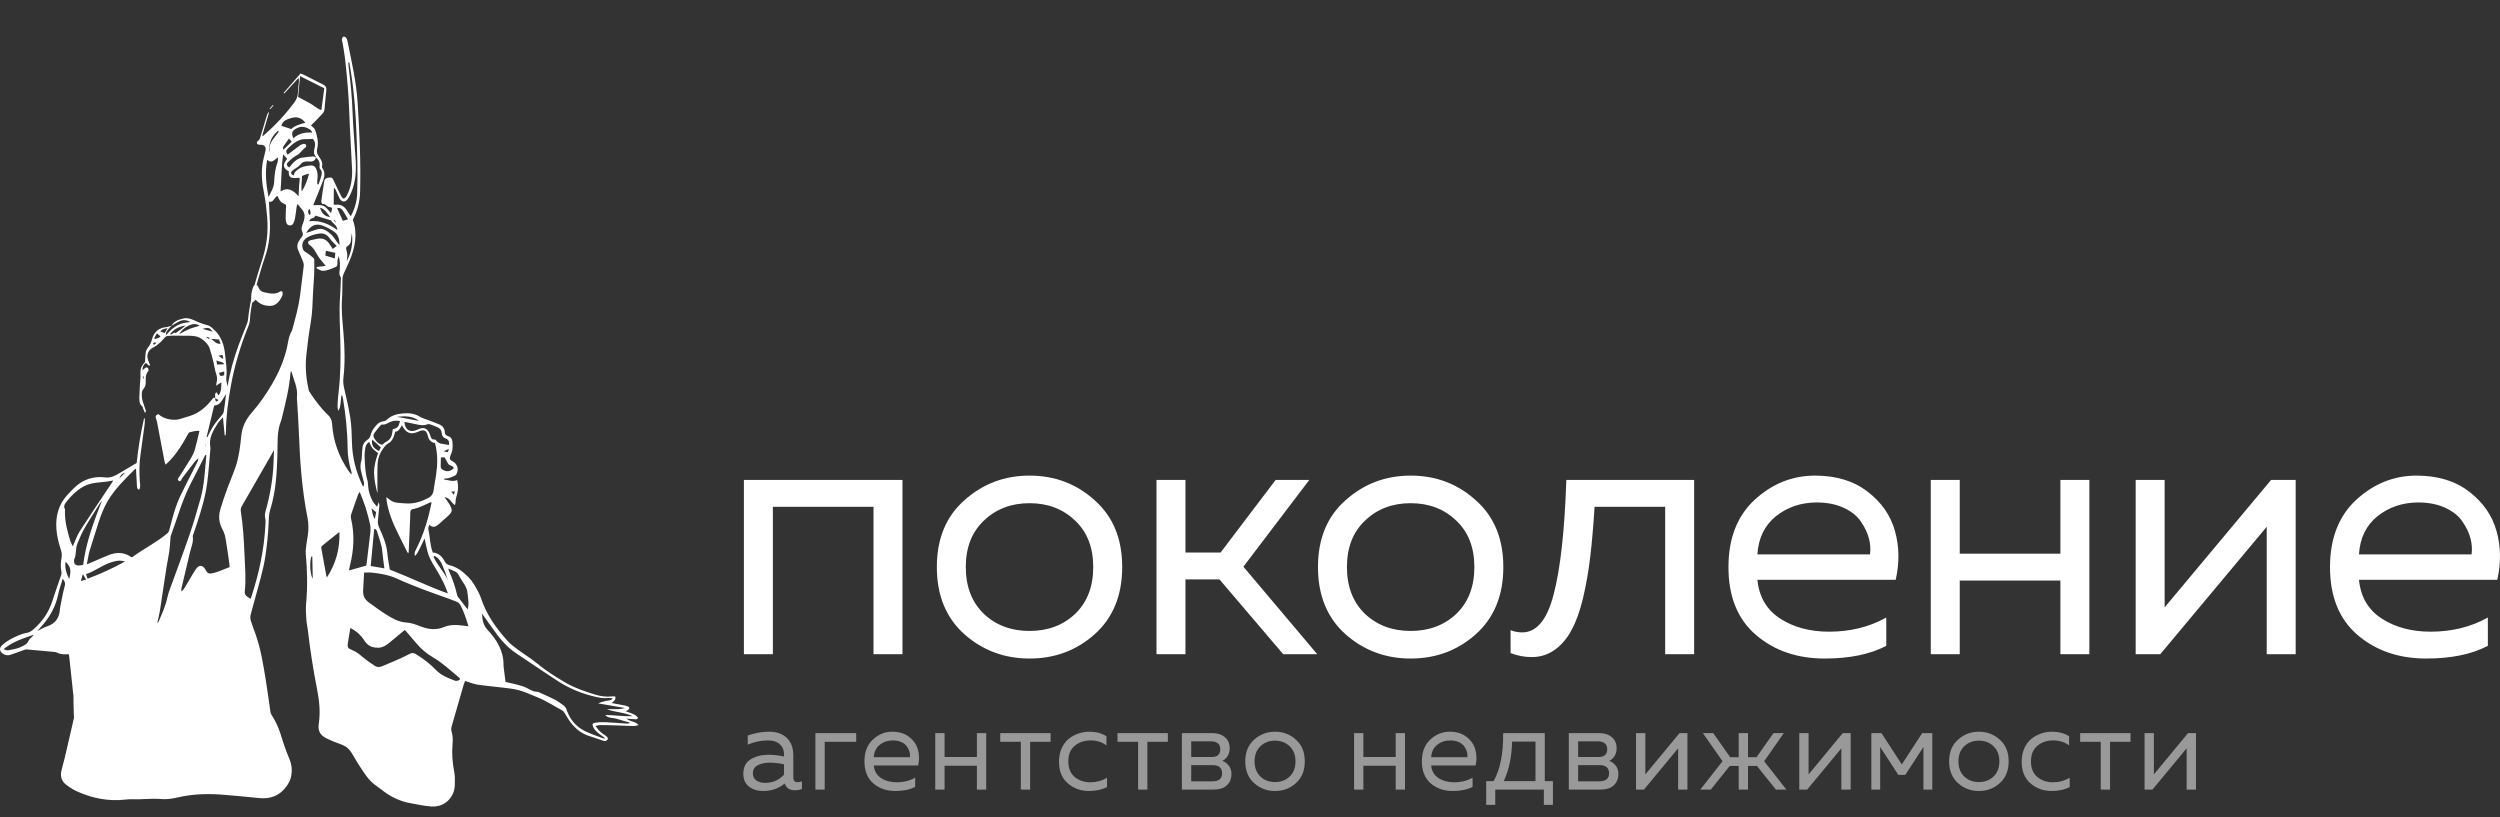 <?xml version="1.0" encoding="UTF-8"?> <svg xmlns="http://www.w3.org/2000/svg" width="205" height="67" viewBox="0 0 205 67" fill="none"><rect x="0" y="0" width="205" height="67" fill="#333333" stroke="none"/> <path d="M63.375 53.643H61V39.357H74.002V53.643H71.628V41.559H63.375V53.643ZM79.077 52.006C77.573 50.657 76.821 48.821 76.821 46.5C76.821 44.179 77.573 42.353 79.077 41.024C80.581 39.675 82.362 39 84.42 39C86.498 39 88.279 39.675 89.764 41.024C91.268 42.353 92.02 44.179 92.02 46.5C92.02 48.821 91.268 50.657 89.764 52.006C88.279 53.335 86.498 54 84.42 54C82.362 54 80.581 53.335 79.077 52.006ZM88.161 50.339C89.15 49.387 89.645 48.107 89.645 46.5C89.645 44.893 89.15 43.623 88.161 42.691C87.171 41.738 85.924 41.262 84.42 41.262C82.916 41.262 81.669 41.738 80.68 42.691C79.69 43.623 79.195 44.893 79.195 46.5C79.195 48.107 79.69 49.387 80.68 50.339C81.669 51.272 82.916 51.738 84.42 51.738C85.924 51.738 87.171 51.272 88.161 50.339ZM97.208 53.643H94.833V39.357H97.208V45.309H100.087L104.6 39.357H107.361L101.958 46.47L108.014 53.643H105.223L99.998 47.512H97.208V53.643ZM110.33 52.006C108.826 50.657 108.074 48.821 108.074 46.5C108.074 44.179 108.826 42.353 110.33 41.024C111.834 39.675 113.615 39 115.673 39C117.751 39 119.533 39.675 121.017 41.024C122.521 42.353 123.273 44.179 123.273 46.5C123.273 48.821 122.521 50.657 121.017 52.006C119.533 53.335 117.751 54 115.673 54C113.615 54 111.834 53.335 110.33 52.006ZM119.414 50.339C120.403 49.387 120.898 48.107 120.898 46.5C120.898 44.893 120.403 43.623 119.414 42.691C118.424 41.738 117.178 41.262 115.673 41.262C114.169 41.262 112.923 41.738 111.933 42.691C110.943 43.623 110.449 44.893 110.449 46.5C110.449 48.107 110.943 49.387 111.933 50.339C112.923 51.272 114.169 51.738 115.673 51.738C117.178 51.738 118.424 51.272 119.414 50.339ZM130.755 41.559C130.656 43.127 130.538 44.496 130.399 45.667C130.261 46.837 130.063 47.968 129.805 49.059C129.548 50.131 129.232 51.004 128.856 51.679C128.499 52.353 128.044 52.889 127.49 53.286C126.936 53.682 126.303 53.881 125.59 53.881C125.016 53.881 124.442 53.772 123.868 53.554V51.679C124.185 51.798 124.502 51.857 124.818 51.857C126.006 51.857 126.867 50.816 127.401 48.732C127.955 46.629 128.301 43.504 128.44 39.357H138.919V53.643H136.544V41.559H130.755ZM141.733 46.5C141.733 44.159 142.445 42.323 143.87 40.994C145.315 39.665 146.968 39 148.828 39C150.57 39 152.004 39.437 153.132 40.309C154.28 41.182 155.032 42.264 155.389 43.554C155.745 44.823 155.765 46.153 155.448 47.542H144.108C144.246 48.95 144.87 50.012 145.978 50.726C147.086 51.441 148.422 51.798 149.986 51.798C151.727 51.798 153.291 51.411 154.676 50.637V52.958C153.35 53.653 151.668 54 149.629 54C147.373 54 145.493 53.355 143.989 52.066C142.485 50.776 141.733 48.921 141.733 46.5ZM153.34 45.458C153.4 45.042 153.37 44.605 153.251 44.149C153.132 43.693 152.915 43.236 152.598 42.78C152.301 42.323 151.836 41.946 151.203 41.649C150.57 41.351 149.827 41.202 148.976 41.202C147.69 41.202 146.572 41.579 145.622 42.333C144.692 43.087 144.187 44.129 144.108 45.458H153.34ZM160.699 53.643H158.324V39.357H160.699V45.399H168.952V39.357H171.327V53.643H168.952V47.601H160.699V53.643ZM177.144 53.643H175.125V39.357H177.5V49.804L186.228 39.357H188.246V53.643H185.871V43.196L177.144 53.643ZM191.061 46.5C191.061 44.159 191.774 42.323 193.199 40.994C194.644 39.665 196.296 39 198.156 39C199.898 39 201.333 39.437 202.461 40.309C203.609 41.182 204.361 42.264 204.717 43.554C205.073 44.823 205.093 46.153 204.776 47.542H193.436C193.575 48.95 194.198 50.012 195.307 50.726C196.415 51.441 197.751 51.798 199.314 51.798C201.056 51.798 202.619 51.411 204.005 50.637V52.958C202.679 53.653 200.996 54 198.958 54C196.702 54 194.822 53.355 193.318 52.066C191.814 50.776 191.061 48.921 191.061 46.5ZM202.669 45.458C202.728 45.042 202.698 44.605 202.58 44.149C202.461 43.693 202.243 43.236 201.927 42.78C201.63 42.323 201.165 41.946 200.531 41.649C199.898 41.351 199.156 41.202 198.305 41.202C197.019 41.202 195.9 41.579 194.95 42.333C194.02 43.087 193.516 44.129 193.436 45.458H202.669Z" fill="white"></path> <path opacity="0.5" d="M65.053 63.781C65.053 64.019 65.171 64.138 65.406 64.138C65.508 64.138 65.626 64.116 65.759 64.071V64.698C65.568 64.769 65.377 64.804 65.187 64.804C64.748 64.804 64.469 64.617 64.348 64.244C63.858 64.656 63.264 64.862 62.565 64.862C62.12 64.862 61.738 64.743 61.42 64.505C61.109 64.26 60.953 63.91 60.953 63.453C60.953 62.907 61.153 62.511 61.554 62.267C61.961 62.016 62.45 61.891 63.022 61.891C63.442 61.891 63.865 61.939 64.29 62.035V61.871C64.29 61.518 64.176 61.238 63.947 61.032C63.718 60.82 63.397 60.714 62.984 60.714C62.406 60.714 61.849 60.83 61.316 61.061V60.309C61.913 60.103 62.495 60 63.06 60C63.683 60 64.17 60.17 64.519 60.511C64.875 60.846 65.053 61.331 65.053 61.968V63.781ZM61.735 63.415C61.735 63.672 61.83 63.868 62.021 64.003C62.218 64.132 62.453 64.196 62.727 64.196C63.356 64.196 63.877 63.971 64.29 63.521V62.672C63.858 62.582 63.471 62.537 63.127 62.537C62.739 62.537 62.409 62.608 62.136 62.749C61.868 62.884 61.735 63.106 61.735 63.415ZM67.626 64.746H66.864V60.116H70.21V60.83H67.626V64.746ZM70.885 62.431C70.885 61.672 71.114 61.077 71.572 60.646C72.036 60.215 72.567 60 73.164 60C73.723 60 74.184 60.142 74.547 60.424C74.915 60.707 75.157 61.058 75.271 61.476C75.386 61.888 75.392 62.318 75.29 62.769H71.648C71.692 63.225 71.893 63.569 72.249 63.801C72.605 64.032 73.034 64.148 73.536 64.148C74.095 64.148 74.597 64.022 75.043 63.772V64.524C74.617 64.749 74.076 64.862 73.421 64.862C72.697 64.862 72.093 64.653 71.61 64.235C71.127 63.817 70.885 63.215 70.885 62.431ZM74.613 62.093C74.632 61.958 74.623 61.817 74.585 61.669C74.547 61.521 74.477 61.373 74.375 61.225C74.28 61.077 74.13 60.955 73.927 60.858C73.723 60.762 73.485 60.714 73.212 60.714C72.799 60.714 72.439 60.836 72.134 61.08C71.835 61.325 71.673 61.662 71.648 62.093H74.613ZM77.454 64.746H76.691V60.116H77.454V62.074H80.105V60.116H80.868V64.746H80.105V62.788H77.454V64.746ZM84.471 64.746H83.709V60.83H82.021V60.116H86.15V60.83H84.471V64.746ZM86.838 62.45C86.838 62.045 86.911 61.682 87.057 61.36C87.203 61.039 87.394 60.781 87.629 60.588C87.871 60.395 88.135 60.251 88.421 60.154C88.713 60.051 89.012 60 89.317 60C89.883 60 90.353 60.125 90.728 60.376V61.129C90.379 60.852 89.94 60.714 89.412 60.714C88.916 60.714 88.491 60.858 88.135 61.148C87.779 61.437 87.601 61.865 87.601 62.431C87.601 62.99 87.775 63.418 88.125 63.714C88.481 64.003 88.904 64.148 89.393 64.148C89.902 64.148 90.363 64.022 90.776 63.772V64.543C90.344 64.756 89.848 64.862 89.288 64.862C88.627 64.862 88.052 64.653 87.562 64.235C87.079 63.817 86.838 63.222 86.838 62.45ZM94.085 64.746H93.323V60.83H91.635V60.116H95.764V60.83H94.085V64.746ZM99.5 64.746H96.916V60.116H99.424C99.837 60.116 100.174 60.225 100.434 60.444C100.701 60.662 100.835 60.971 100.835 61.37C100.835 61.601 100.778 61.81 100.663 61.997C100.549 62.183 100.403 62.315 100.225 62.392C100.434 62.463 100.612 62.592 100.759 62.778C100.905 62.965 100.978 63.193 100.978 63.463C100.978 63.855 100.851 64.167 100.597 64.399C100.349 64.63 99.983 64.746 99.5 64.746ZM97.679 62.74V64.071H99.395C99.942 64.071 100.215 63.852 100.215 63.415C100.215 62.965 99.951 62.74 99.424 62.74H97.679ZM97.679 60.791V62.074H99.347C99.824 62.074 100.063 61.865 100.063 61.447C100.063 61.209 99.993 61.042 99.853 60.945C99.713 60.843 99.544 60.791 99.347 60.791H97.679ZM102.836 64.215C102.353 63.778 102.111 63.183 102.111 62.431C102.111 61.678 102.353 61.087 102.836 60.656C103.319 60.219 103.891 60 104.552 60C105.22 60 105.792 60.219 106.269 60.656C106.752 61.087 106.993 61.678 106.993 62.431C106.993 63.183 106.752 63.778 106.269 64.215C105.792 64.646 105.22 64.862 104.552 64.862C103.891 64.862 103.319 64.646 102.836 64.215ZM105.754 63.675C106.072 63.367 106.23 62.952 106.23 62.431C106.23 61.91 106.072 61.498 105.754 61.196C105.436 60.888 105.035 60.733 104.552 60.733C104.069 60.733 103.669 60.888 103.351 61.196C103.033 61.498 102.874 61.91 102.874 62.431C102.874 62.952 103.033 63.367 103.351 63.675C103.669 63.977 104.069 64.129 104.552 64.129C105.035 64.129 105.436 63.977 105.754 63.675ZM111.797 64.746H111.034V60.116H111.797V62.074H114.448V60.116H115.21V64.746H114.448V62.788H111.797V64.746ZM116.593 62.431C116.593 61.672 116.822 61.077 117.28 60.646C117.744 60.215 118.274 60 118.872 60C119.431 60 119.892 60.142 120.255 60.424C120.623 60.707 120.865 61.058 120.979 61.476C121.094 61.888 121.1 62.318 120.998 62.769H117.356C117.4 63.225 117.601 63.569 117.957 63.801C118.313 64.032 118.742 64.148 119.244 64.148C119.803 64.148 120.305 64.022 120.75 63.772V64.524C120.325 64.749 119.784 64.862 119.129 64.862C118.405 64.862 117.801 64.653 117.318 64.235C116.835 63.817 116.593 63.215 116.593 62.431ZM120.321 62.093C120.34 61.958 120.331 61.817 120.293 61.669C120.255 61.521 120.185 61.373 120.083 61.225C119.988 61.077 119.838 60.955 119.635 60.858C119.431 60.762 119.193 60.714 118.92 60.714C118.506 60.714 118.147 60.836 117.842 61.08C117.543 61.325 117.381 61.662 117.356 62.093H120.321ZM122.611 66H121.867V64.052H122.477C123.018 63.087 123.278 61.775 123.259 60.116H126.673V64.052H127.34V66H126.596V64.746H122.611V66ZM123.993 60.81C123.962 62.077 123.733 63.158 123.307 64.052H125.91V60.81H123.993ZM131.228 64.746H128.644V60.116H131.152C131.565 60.116 131.902 60.225 132.163 60.444C132.43 60.662 132.563 60.971 132.563 61.37C132.563 61.601 132.506 61.81 132.392 61.997C132.277 62.183 132.131 62.315 131.953 62.392C132.163 62.463 132.341 62.592 132.487 62.778C132.633 62.965 132.706 63.193 132.706 63.463C132.706 63.855 132.579 64.167 132.325 64.399C132.077 64.63 131.711 64.746 131.228 64.746ZM129.407 62.74V64.071H131.123C131.67 64.071 131.943 63.852 131.943 63.415C131.943 62.965 131.68 62.74 131.152 62.74H129.407ZM129.407 60.791V62.074H131.076C131.553 62.074 131.791 61.865 131.791 61.447C131.791 61.209 131.721 61.042 131.581 60.945C131.441 60.843 131.273 60.791 131.076 60.791H129.407ZM134.803 64.746H134.155V60.116H134.918V63.502L137.721 60.116H138.37V64.746H137.607V61.36L134.803 64.746ZM146.483 64.746H145.624L144.07 62.807H143.336V64.746H142.573V62.807H141.839L140.285 64.746H139.426L141.248 62.421L139.636 60.116H140.485L141.877 62.093H142.573V60.116H143.336V62.093H144.032L145.424 60.116H146.273L144.661 62.421L146.483 64.746ZM148.189 64.746H147.54V60.116H148.303V63.502L151.106 60.116H151.755V64.746H150.992V61.36L148.189 64.746ZM154.175 64.746H153.451V60.116H154.28L155.949 62.682L157.618 60.116H158.447V64.746H157.722V61.254L156.235 63.54H155.663L154.175 61.254V64.746ZM160.553 64.215C160.07 63.778 159.828 63.183 159.828 62.431C159.828 61.678 160.07 61.087 160.553 60.656C161.036 60.219 161.608 60 162.269 60C162.937 60 163.509 60.219 163.986 60.656C164.469 61.087 164.71 61.678 164.71 62.431C164.71 63.183 164.469 63.778 163.986 64.215C163.509 64.646 162.937 64.862 162.269 64.862C161.608 64.862 161.036 64.646 160.553 64.215ZM163.471 63.675C163.789 63.367 163.948 62.952 163.948 62.431C163.948 61.91 163.789 61.498 163.471 61.196C163.153 60.888 162.752 60.733 162.269 60.733C161.786 60.733 161.386 60.888 161.068 61.196C160.75 61.498 160.591 61.91 160.591 62.431C160.591 62.952 160.75 63.367 161.068 63.675C161.386 63.977 161.786 64.129 162.269 64.129C162.752 64.129 163.153 63.977 163.471 63.675ZM165.776 62.45C165.776 62.045 165.849 61.682 165.995 61.36C166.141 61.039 166.332 60.781 166.567 60.588C166.809 60.395 167.073 60.251 167.359 60.154C167.651 60.051 167.95 60 168.255 60C168.821 60 169.291 60.125 169.666 60.376V61.129C169.317 60.852 168.878 60.714 168.35 60.714C167.855 60.714 167.429 60.858 167.073 61.148C166.717 61.437 166.539 61.865 166.539 62.431C166.539 62.99 166.714 63.418 167.063 63.714C167.419 64.003 167.842 64.148 168.331 64.148C168.84 64.148 169.301 64.022 169.714 63.772V64.543C169.282 64.756 168.786 64.862 168.227 64.862C167.565 64.862 166.99 64.653 166.501 64.235C166.017 63.817 165.776 63.222 165.776 62.45ZM173.024 64.746H172.261V60.83H170.573V60.116H174.702V60.83H173.024V64.746ZM176.502 64.746H175.854V60.116H176.617V63.502L179.42 60.116H180.069V64.746H179.306V61.36L176.502 64.746Z" fill="white"></path> <path d="M12.547 28.16C12.572 28.2 12.597 28.239 12.621 28.279C12.677 28.238 12.734 28.197 12.79 28.156C12.765 28.122 12.741 28.088 12.716 28.055C12.66 28.09 12.603 28.125 12.547 28.16ZM16.848 36.428C16.842 36.428 16.837 36.427 16.831 36.426L16.814 36.61C16.819 36.611 16.825 36.611 16.831 36.612L16.848 36.428ZM11.766 30.854L11.704 30.866C11.716 30.927 11.729 30.989 11.742 31.051C11.758 31.048 11.774 31.045 11.79 31.042C11.782 30.98 11.774 30.917 11.766 30.854ZM27.524 18.241C27.533 18.234 27.543 18.226 27.552 18.219C27.501 18.15 27.45 18.082 27.399 18.014C27.385 18.026 27.371 18.037 27.356 18.049L27.524 18.241ZM17.14 27.799C17.158 27.768 17.176 27.737 17.194 27.706C17.118 27.677 17.042 27.646 16.966 27.616C16.957 27.637 16.948 27.657 16.94 27.677C17.006 27.717 17.073 27.758 17.14 27.799ZM36.998 40.321C37.087 40.423 37.135 40.478 37.218 40.572C37.248 40.458 37.267 40.384 37.293 40.287C37.189 40.299 37.126 40.306 36.998 40.321ZM36.809 36.811C36.654 36.881 36.536 36.934 36.37 37.009C36.517 37.037 36.613 37.056 36.726 37.078C36.753 36.993 36.775 36.921 36.809 36.811ZM17.921 29.175C18.057 29.277 18.155 29.351 18.252 29.424C18.27 29.41 18.287 29.395 18.304 29.381C18.285 29.289 18.266 29.197 18.245 29.096C18.134 29.123 18.051 29.143 17.921 29.175ZM10.249 38.761C10.001 38.824 9.864 38.997 9.789 39.231C9.942 39.075 10.095 38.918 10.249 38.761ZM25.395 17.134C25.235 17.258 25.227 17.333 25.343 17.635C25.505 17.527 25.505 17.527 25.395 17.134ZM7.063 47.522C6.963 47.356 6.896 47.246 6.792 47.074C6.731 47.288 6.69 47.433 6.63 47.643C6.801 47.595 6.91 47.565 7.063 47.522ZM13.745 26.913C13.469 26.956 13.288 26.991 13.141 27.174C13.271 27.226 13.38 27.268 13.499 27.315C13.581 27.182 13.643 27.08 13.745 26.913ZM16.598 26.968C16.922 27.057 17.166 27.123 17.437 27.198C17.188 26.857 17.085 26.825 16.598 26.968ZM12.644 27.719C12.665 27.747 12.686 27.774 12.707 27.802C12.852 27.728 13.039 27.758 13.162 27.576C13.061 27.494 12.976 27.426 12.865 27.336C12.785 27.475 12.714 27.597 12.644 27.719ZM17.969 30.566C18.036 30.865 18.036 30.865 18.381 30.775C18.382 30.683 18.383 30.586 18.384 30.461C18.224 30.501 18.096 30.534 17.969 30.566ZM17.792 29.892C18 29.884 18.163 29.879 18.399 29.87C18.213 29.602 17.933 29.688 17.752 29.541C17.765 29.649 17.777 29.757 17.792 29.892ZM17.966 27.845L17.306 27.78C17.579 27.965 17.721 28.243 18.085 28.181C18.039 28.05 17.999 27.937 17.966 27.845ZM30.468 41.694C30.526 42.038 30.58 42.316 30.735 42.571C30.77 42.381 30.806 42.192 30.842 42C30.726 41.906 30.623 41.821 30.468 41.694ZM22.074 12.469C22.085 12.425 22.112 12.379 22.106 12.338C22.041 11.848 22.316 11.506 22.585 11.16C22.648 11.078 22.717 11 22.777 10.916C22.811 10.869 22.832 10.812 22.859 10.759C22.837 10.748 22.814 10.737 22.792 10.726C22.263 11.169 22.02 11.748 22.074 12.469ZM27.076 17.799C26.814 17.474 26.648 17.147 26.238 17.025C26.38 17.441 26.568 17.744 27.076 17.799ZM23.924 11.615C23.842 11.523 23.771 11.444 23.697 11.36C23.55 11.566 23.425 11.746 23.296 11.922C23.212 12.037 23.175 12.151 23.245 12.273C23.475 12.05 23.687 11.845 23.924 11.615ZM34.363 34.514C33.812 34.083 33.195 34.11 32.543 34.179C33.17 34.295 33.766 34.404 34.363 34.514ZM25.609 45.632C25.583 45.633 25.557 45.635 25.531 45.636C25.378 46.028 25.421 47.108 25.646 47.462C25.633 46.852 25.621 46.242 25.609 45.632ZM15.223 26.697C14.708 26.764 14.274 26.963 13.952 27.392C14.137 27.515 14.225 27.163 14.398 27.32C14.541 27.216 14.687 27.116 14.828 27.009C14.962 26.909 15.091 26.801 15.223 26.697ZM30.52 36.042C30.449 36.5 30.584 36.732 31.073 36.986C31.132 36.871 31.191 36.757 31.229 36.683C30.974 36.452 30.758 36.257 30.52 36.042ZM27.453 21.195L27.496 20.733C27.229 20.675 26.983 20.621 26.718 20.563L26.681 20.957C26.946 21.039 27.183 21.112 27.453 21.195ZM5.678 47.472C5.852 46.748 5.8 46.508 5.39 46.062C5.293 46.413 5.4 46.961 5.678 47.472ZM16.366 26.713C15.893 26.329 15.027 26.812 14.697 27.4C15.007 27.241 15.262 27.087 15.534 26.976C15.802 26.866 16.087 26.799 16.366 26.713ZM28.109 18.106C28.266 18.062 28.392 18.027 28.537 17.986C28.398 17.745 28.276 17.51 28.13 17.29C28.02 17.124 27.87 17.005 27.646 17.071C27.803 17.421 27.951 17.753 28.109 18.106ZM35.634 45.585C35.605 45.611 35.577 45.636 35.548 45.662C35.861 46.347 36.411 46.885 36.729 47.57C36.587 47.118 36.422 46.677 36.233 46.248C36.16 46.081 36.044 45.929 35.925 45.791C35.849 45.703 35.732 45.653 35.634 45.585ZM24.767 14.431C24.761 14.857 24.675 15.273 24.745 15.699C25.024 15.256 25.205 14.782 25.341 14.24C25.202 14.276 25.114 14.292 25.03 14.321C24.945 14.35 24.864 14.39 24.767 14.431ZM28.438 21.422C28.81 20.693 28.965 19.933 28.851 19.128C28.817 19.32 28.804 19.516 28.778 19.71C28.755 19.885 28.713 20.048 28.541 20.149C28.359 20.256 28.351 20.339 28.416 20.538C28.458 20.665 28.478 20.803 28.479 20.937C28.481 21.098 28.453 21.26 28.438 21.422ZM36.154 37.51C36.148 37.772 36.148 37.992 36.136 38.212C36.126 38.376 36.199 38.466 36.335 38.539C36.662 38.716 36.943 38.647 37.208 38.399C37.15 38.157 36.875 38.207 36.769 38.053C36.658 37.89 36.575 37.708 36.464 37.507C36.397 37.508 36.287 37.509 36.154 37.51ZM24.055 11.345C24.497 10.926 25.013 10.837 25.611 10.868C25.535 10.758 25.506 10.674 25.448 10.638C25.085 10.408 24.719 10.292 24.301 10.536C23.935 10.749 23.873 10.872 24.055 11.345ZM27.672 18.869C27.651 18.438 27.243 18.32 27.155 18.076C26.695 17.936 26.288 17.812 25.851 17.679C25.805 17.974 25.409 17.806 25.369 18.143C26.226 18.046 26.961 18.348 27.672 18.869ZM25.102 19.097C25.207 19.067 25.247 19.058 25.285 19.045C25.543 18.96 25.797 18.858 26.06 18.793C26.311 18.73 26.551 18.783 26.777 18.928C27.081 19.125 27.328 19.372 27.52 19.683C27.598 19.81 27.7 19.922 27.836 20.099C27.848 19.617 27.736 19.256 27.432 19.027C27.144 18.81 26.812 18.639 26.477 18.509C25.904 18.289 25.478 18.475 25.102 19.097ZM0.287 53.234C0.46 53.283 0.557 53.345 0.64 53.329C0.985 53.261 1.344 53.214 1.662 53.074C1.934 52.954 2.24 52.828 2.37 52.489C2.408 52.391 2.529 52.328 2.608 52.243C2.664 52.185 2.713 52.118 2.775 52.043C1.912 52.347 1.061 52.6 0.287 53.234ZM25.041 10.063C24.734 9.667 24.363 9.548 23.955 9.662C23.589 9.763 23.176 9.857 23.078 10.32C23.359 10.412 23.609 10.492 23.882 10.581C24.173 10.3 24.581 10.192 25.041 10.063ZM10.252 46.043C9.822 45.932 9.689 45.958 9.274 46.063C8.478 46.264 7.845 46.821 7.053 47.08C7.098 47.215 7.137 47.33 7.18 47.458C8.231 47.056 9.229 46.614 10.252 46.043ZM16.94 35.834C16.959 35.841 16.978 35.849 16.998 35.856C17.096 35.662 17.191 35.466 17.293 35.273C17.516 34.851 17.808 34.48 18.127 34.13C18.224 34.023 18.326 33.887 18.349 33.751C18.428 33.288 18.473 32.819 18.536 32.305C18.391 32.536 18.273 32.732 18.147 32.923C18.014 33.125 17.824 33.239 17.562 33.253C17.353 34.122 17.146 34.978 16.94 35.834ZM21.905 13.102C21.717 14.164 21.827 15.157 22.015 16.154C22.208 15.76 22.458 15.396 22.478 14.941C22.503 14.393 22.557 13.851 22.751 13.332C22.794 13.216 22.779 13.077 22.796 12.902C22.496 13.094 22.283 13.453 21.905 13.102ZM3.064 51.747C3.345 51.607 3.583 51.45 3.844 51.368C4.518 51.154 4.856 50.691 4.913 49.987C4.918 49.918 4.924 49.847 4.937 49.779C5.016 49.379 5.093 48.98 5.177 48.581C5.215 48.399 5.262 48.218 5.312 48.038C5.369 47.831 5.318 47.658 5.143 47.461C5.008 47.919 4.855 48.333 4.766 48.76C4.57 49.7 4.135 50.504 3.523 51.22C3.381 51.387 3.235 51.551 3.064 51.747ZM36.756 46.622C36.792 46.747 36.8 46.792 36.819 46.833C37.113 47.468 37.332 48.13 37.489 48.814C37.512 48.917 37.602 49.006 37.669 49.096C37.856 49.343 38.047 49.588 38.238 49.834C38.261 49.864 38.29 49.889 38.368 49.967C38.389 49.74 38.424 49.58 38.415 49.423C38.396 49.109 38.366 48.794 38.313 48.485C38.284 48.319 38.215 48.152 38.131 48.005C37.971 47.723 37.771 47.464 37.623 47.177C37.548 47.03 37.453 46.93 37.32 46.864C37.159 46.784 36.99 46.721 36.756 46.622ZM30.765 43.359C30.737 43.375 30.709 43.39 30.681 43.406L30.398 46.41C30.776 46.476 31.13 46.537 31.519 46.605C31.457 46.109 31.386 45.653 31.346 45.193C31.296 44.616 31.061 44.095 30.908 43.549C30.889 43.477 30.814 43.422 30.765 43.359ZM23.005 15.697C23.619 15.312 24.054 15.607 24.484 16.093C24.498 15.772 24.508 15.533 24.518 15.294C24.528 15.047 24.596 14.801 24.57 14.576C24.33 14.581 24.12 14.626 23.932 14.579C23.681 14.514 23.675 14.258 23.675 14.052C23.183 13.76 23.155 13.506 23.548 13.027C23.451 12.917 23.354 12.806 23.216 12.651C23.073 13.68 23.081 14.656 23.005 15.697ZM31.339 36.47C31.476 36.367 31.576 36.267 31.696 36.206C32.019 36.04 32.137 35.754 32.176 35.413C32.184 35.335 32.198 35.258 32.209 35.186C32.591 35.115 32.699 34.993 32.801 34.523C32.55 34.479 32.302 34.49 32.063 34.574C31.822 34.658 31.619 34.854 31.334 34.811C31.29 34.805 31.224 34.854 31.189 34.895C31.02 35.097 30.849 35.298 30.695 35.512C30.59 35.657 30.61 35.825 30.706 35.971C30.861 36.207 31.043 36.413 31.339 36.47ZM36.81 36.493C36.849 36.224 36.801 36.041 36.54 35.955C36.351 35.892 36.236 35.742 36.224 35.538C36.206 35.236 36.033 35.083 35.776 34.991C35.626 34.937 35.481 34.864 35.33 34.815C35.247 34.788 35.139 34.756 35.067 34.786C34.726 34.929 34.396 34.851 34.061 34.776C33.766 34.71 33.469 34.653 33.164 34.591C33.197 35.202 33.571 35.47 34.09 35.291C34.198 35.254 34.298 35.196 34.405 35.157C34.757 35.032 34.994 35.123 35.181 35.457C35.225 35.537 35.255 35.626 35.285 35.714C35.346 35.892 35.386 36.082 35.647 36.037C35.69 36.029 35.756 36.106 35.799 36.155C35.925 36.301 36.078 36.377 36.269 36.396C36.438 36.414 36.604 36.455 36.81 36.493ZM27.831 43.619C27.322 44.027 26.877 44.387 26.427 44.741C26.31 44.834 26.343 44.938 26.365 45.055C26.494 45.753 26.619 46.452 26.747 47.15C26.759 47.214 26.785 47.276 26.808 47.352C27.527 46.23 27.885 45.029 27.831 43.619ZM8.365 41.044C8.284 41.152 8.232 41.211 8.191 41.277C7.761 41.966 7.317 42.645 6.912 43.348C6.688 43.738 6.523 44.164 6.345 44.58C6.166 44.995 6.288 45.477 6.078 45.888C6.068 45.907 6.072 45.934 6.071 45.957C6.062 46.249 6.197 46.388 6.484 46.37C6.595 46.364 6.705 46.337 6.821 46.319C7.044 44.477 7.69 42.787 8.365 41.044ZM26.352 9.032C26.434 8.411 26.512 7.828 26.59 7.241C25.922 6.905 25.287 6.586 24.607 6.243L24.446 7.949C24.757 8.116 25.066 8.286 25.378 8.448C25.698 8.615 25.956 8.896 26.352 9.032ZM28.644 5.115C28.615 5.121 28.586 5.127 28.557 5.133C28.568 5.26 28.573 5.386 28.59 5.512C28.754 6.749 28.866 7.99 28.911 9.24C28.957 10.51 29.08 11.777 29.159 13.046C29.217 13.973 29.176 14.892 28.811 15.762C28.727 15.964 28.628 16.167 28.498 16.341C28.302 16.602 28.016 16.578 27.859 16.293C27.736 16.07 27.648 15.828 27.54 15.596C27.51 15.534 27.463 15.481 27.424 15.424C27.408 15.431 27.392 15.437 27.375 15.444C27.372 15.884 27.368 16.323 27.364 16.759C27.429 16.777 27.463 16.799 27.493 16.794C27.983 16.72 28.296 16.96 28.518 17.38C28.58 17.497 28.672 17.596 28.772 17.734C29.089 17.105 29.274 16.496 29.29 15.847C29.311 14.996 29.325 14.144 29.305 13.293C29.252 11.089 29.181 8.884 28.891 6.695C28.822 6.166 28.727 5.641 28.644 5.115ZM30.023 46.383C30.032 46.352 30.051 46.309 30.056 46.265C30.166 45.362 30.279 44.46 30.378 43.556C30.398 43.374 30.387 43.179 30.346 43.001C30.239 42.536 30.124 42.072 29.98 41.617C29.847 41.2 29.673 40.796 29.501 40.343C29.436 40.432 29.4 40.463 29.386 40.502C29.185 41.06 28.982 41.617 28.795 42.18C28.758 42.293 28.763 42.436 28.791 42.554C29.086 43.833 29.018 45.1 28.697 46.362C28.665 46.49 28.646 46.622 28.617 46.777C29.104 46.641 29.541 46.518 30.023 46.383ZM5.968 44.8C6.178 44.337 6.315 43.908 6.55 43.544C7.402 42.221 8.287 40.92 9.158 39.611C9.198 39.551 9.233 39.487 9.286 39.4C9.091 39.435 8.937 39.47 8.782 39.489C8.375 39.539 7.964 39.558 7.563 39.639C7.29 39.693 7.012 39.795 6.771 39.937C6.254 40.243 5.824 40.663 5.453 41.142C5.319 41.314 5.183 41.489 5.317 41.735C5.347 41.789 5.329 41.873 5.327 41.943C5.309 42.759 5.516 43.534 5.747 44.303C5.795 44.465 5.883 44.613 5.968 44.8ZM28.732 51.488C28.659 51.921 28.585 52.32 28.527 52.722C28.475 53.082 28.52 53.165 28.868 53.3C29.195 53.428 29.459 53.636 29.724 53.864C30.036 54.132 30.381 54.362 30.723 54.592C30.94 54.737 31.172 54.714 31.408 54.602C31.686 54.471 31.978 54.369 32.259 54.242C32.697 54.047 33.141 53.859 33.564 53.632C33.761 53.526 33.906 53.516 34.095 53.634C34.682 54 35.242 54.402 35.719 54.911C36.154 55.375 36.72 55.589 37.285 55.809C37.337 55.83 37.401 55.844 37.453 55.833C37.536 55.815 37.643 55.796 37.688 55.737C37.763 55.638 37.657 55.573 37.588 55.515C36.915 54.957 36.276 54.353 35.518 53.91C35.019 53.617 34.573 53.258 34.195 52.812C33.869 52.428 33.539 52.046 33.201 51.653C33.135 51.705 33.063 51.761 32.993 51.819C32.621 52.128 32.251 52.44 31.877 52.746C31.633 52.945 31.369 53.099 31.044 53.112C30.549 53.132 30.147 52.96 29.876 52.525C29.599 52.08 29.221 51.756 28.732 51.488ZM12.901 51.048C12.917 51.05 12.932 51.053 12.947 51.055C12.972 51.017 13.001 50.981 13.019 50.94C13.301 50.289 13.591 49.643 13.738 48.941C13.781 48.737 13.85 48.538 13.921 48.341C14.457 46.854 15.016 45.375 15.53 43.879C15.87 42.891 16.165 41.885 16.445 40.876C16.765 39.725 16.799 38.529 16.921 37.347C16.922 37.332 16.898 37.315 16.881 37.293C16.857 37.314 16.825 37.331 16.811 37.357C16.394 38.173 15.973 38.987 15.564 39.807C14.903 41.132 14.519 42.566 14.004 43.949C13.973 44.032 13.98 44.13 13.972 44.222C13.942 44.558 13.928 44.896 13.88 45.229C13.817 45.667 13.717 46.099 13.65 46.536C13.466 47.723 13.296 48.911 13.111 50.096C13.06 50.417 12.972 50.731 12.901 51.048ZM20.545 49.112C20.578 49.03 20.601 48.977 20.619 48.922C21.233 47.021 21.66 45.081 21.761 43.075C21.77 42.889 21.794 42.694 21.751 42.519C21.701 42.314 21.717 42.13 21.771 41.937C22.153 40.587 22.395 39.214 22.435 37.806C22.443 37.53 22.456 37.254 22.47 36.898C22.318 37.168 22.208 37.368 22.095 37.565C21.336 38.88 20.575 40.193 19.823 41.513C19.76 41.624 19.724 41.783 19.744 41.908C19.934 43.096 19.998 44.294 20.05 45.494C20.093 46.496 20.183 47.496 20.072 48.498C20.051 48.682 20.109 48.816 20.26 48.913C20.346 48.969 20.428 49.03 20.545 49.112ZM39.526 50.314C39.553 50.833 39.621 51.262 39.968 51.635C40.722 52.447 41.304 53.356 41.288 54.541C41.287 54.633 41.302 54.727 41.314 54.819C41.359 55.187 41.407 55.555 41.454 55.923C41.797 56 42.11 56.061 42.417 56.144C42.669 56.212 42.926 56.281 43.16 56.395C43.458 56.539 43.729 56.745 44.083 56.725C44.124 56.723 44.168 56.753 44.209 56.772C44.636 56.968 45.069 57.15 45.485 57.366C45.747 57.502 45.993 57.678 46.228 57.86C46.33 57.939 46.42 58.068 46.461 58.192C46.728 59.01 47.249 59.602 48.001 59.966C48.452 60.185 48.932 60.342 49.401 60.523C49.475 60.551 49.557 60.556 49.635 60.572C49.544 60.458 49.437 60.395 49.336 60.322C49.065 60.128 48.787 59.941 48.646 59.612C48.55 59.392 48.568 59.303 48.797 59.264C49.063 59.219 49.34 59.206 49.61 59.219C50.203 59.245 50.794 59.298 51.387 59.336C51.463 59.341 51.54 59.32 51.616 59.311C51.615 59.287 51.614 59.263 51.614 59.238C51.275 59.144 50.933 59.062 50.599 58.95C50.279 58.843 49.904 58.925 49.627 58.638C50.351 58.617 51.067 58.768 51.87 58.723C51.146 58.395 50.42 58.405 49.757 58.154C50.252 58.119 50.749 58.22 51.24 58.054C50.512 57.929 49.785 57.805 49.057 57.681C49.258 57.57 49.457 57.54 49.649 57.483C49.833 57.43 50.057 57.486 50.247 57.267C50.087 57.252 49.977 57.221 49.872 57.234C49.468 57.284 49.083 57.2 48.691 57.105C47.636 56.852 46.649 56.433 45.737 55.846C44.608 55.12 43.51 54.346 42.386 53.612C41.76 53.203 41.243 52.684 40.798 52.087C40.374 51.518 39.969 50.934 39.526 50.314ZM38.413 51.351C38.237 50.759 38.046 50.189 37.775 49.65C37.691 49.482 37.545 49.367 37.359 49.308C37.185 49.252 37.019 49.174 36.847 49.112C35.394 48.591 33.937 48.085 32.53 47.439C31.877 47.139 31.176 47.03 30.472 46.95C30.285 46.929 30.092 46.951 29.856 46.953C29.827 47.475 29.795 47.961 29.775 48.448C29.758 48.852 29.921 49.172 30.247 49.403C30.706 49.727 31.157 50.067 31.631 50.369C32.145 50.696 32.684 51.008 33.301 51.045C33.724 51.07 34.09 51.209 34.476 51.36C35.114 51.61 35.768 51.7 36.44 51.405C36.703 51.29 37.016 51.256 37.307 51.252C37.656 51.246 38.007 51.311 38.413 51.351ZM26.711 21.803C26.465 21.493 26.218 21.242 26.044 20.945C25.85 20.612 25.685 20.271 25.347 20.057C25.294 20.024 25.248 19.913 25.262 19.854C25.275 19.794 25.361 19.728 25.427 19.709C25.613 19.656 25.806 19.629 25.995 19.586C26.439 19.485 26.778 19.636 27.025 20.022C27.104 20.147 27.19 20.268 27.287 20.412C27.388 20.337 27.464 20.28 27.61 20.171C27.399 19.944 27.186 19.76 27.026 19.535C26.797 19.212 26.506 19.095 26.136 19.159C25.82 19.213 25.514 19.289 25.227 19.451C24.854 19.662 24.705 19.997 24.833 20.408C24.869 20.525 24.928 20.591 25.04 20.656C25.267 20.787 25.47 20.963 25.675 21.13C25.723 21.169 25.769 21.245 25.769 21.305C25.774 21.709 25.777 22.113 25.761 22.517C25.741 22.995 25.695 23.471 25.671 23.949C25.627 24.799 25.625 25.649 25.474 26.494C25.32 27.366 25.213 28.248 25.119 29.129C25.023 30.04 25.09 30.947 25.284 31.843C25.306 31.944 25.328 32.054 25.383 32.138C25.824 32.806 26.291 33.458 26.875 34.004C27.104 34.218 27.213 34.444 27.232 34.758C27.319 36.18 27.798 37.464 28.59 38.63C28.657 38.727 28.737 38.814 28.811 38.906C28.846 38.804 28.833 38.738 28.813 38.674C28.626 38.057 28.508 37.425 28.504 36.781C28.494 35.388 28.347 34.01 28.117 32.639C28.105 32.569 28.079 32.502 28.059 32.433C28.035 32.435 28.012 32.437 27.988 32.439C27.967 32.658 27.954 32.878 27.924 33.095C27.895 33.301 27.875 33.515 27.724 33.686C27.683 33.498 27.671 33.316 27.682 33.136C27.7 32.821 27.725 32.507 27.761 32.194C27.933 30.729 27.947 29.262 27.903 27.789C27.867 26.612 27.801 25.433 27.889 24.255C27.923 23.813 27.931 23.369 27.949 22.926C27.952 22.857 27.971 22.764 27.937 22.722C27.773 22.522 27.843 22.301 27.861 22.085C27.888 21.742 27.886 21.404 27.777 20.995C27.73 21.145 27.703 21.219 27.684 21.296C27.673 21.341 27.668 21.388 27.669 21.434C27.677 21.839 27.678 21.841 27.302 21.988C27.143 22.05 26.982 22.111 26.817 22.156C26.697 22.189 26.569 22.213 26.447 22.207C26.351 22.202 26.25 22.157 26.166 22.105C26.084 22.055 25.922 22.06 25.966 21.892C26.218 21.862 26.46 21.833 26.711 21.803ZM32.957 34.874C32.803 35.114 32.705 35.383 32.406 35.402C32.307 35.835 32.167 36.21 31.761 36.406C31.702 36.434 31.657 36.494 31.61 36.545C31.224 36.97 30.993 37.477 30.964 38.051C30.931 38.725 30.951 39.402 30.95 40.078C30.95 40.136 30.964 40.194 30.963 40.252C30.962 40.307 30.948 40.362 30.939 40.417C30.801 39.865 30.677 39.323 30.673 38.76C30.67 38.193 30.824 37.66 31.005 37.156C30.827 37.006 30.655 36.899 30.537 36.749C30.421 36.603 30.36 36.412 30.271 36.233C30.1 36.349 29.99 36.511 29.96 36.714C29.926 36.944 29.888 37.179 29.898 37.41C29.925 38.049 29.932 38.691 30.112 39.314C30.163 39.491 30.174 39.682 30.187 39.867C30.217 40.319 30.363 40.735 30.575 41.125C30.654 41.27 30.78 41.386 30.92 41.559C30.98 41.386 31.016 41.281 31.052 41.176C31.095 41.285 31.112 41.397 31.103 41.506C31.071 41.9 31.034 42.293 30.989 42.685C30.964 42.902 31.013 43.087 31.103 43.288C31.396 43.944 31.69 44.601 31.759 45.339C31.802 45.801 31.894 46.258 31.963 46.707C33.561 47.321 35.079 48.075 36.729 48.664C36.671 48.508 36.636 48.414 36.601 48.321C36.312 47.553 35.876 46.869 35.46 46.171C35.314 45.925 35.184 45.659 35.101 45.386C34.983 44.998 34.916 44.596 34.816 44.153C34.691 44.416 34.582 44.655 34.463 44.889C34.342 45.128 34.249 45.389 34.02 45.596C33.989 45.318 33.983 45.315 34.096 45.094C34.566 44.169 34.92 43.199 35.169 42.188C35.249 41.864 35.318 41.537 35.394 41.204C35.329 41.197 35.303 41.186 35.285 41.194C34.816 41.404 34.363 41.656 33.848 41.746C33.682 41.776 33.645 41.914 33.641 42.064C33.636 42.25 33.636 42.436 33.628 42.622C33.591 43.508 33.552 44.393 33.512 45.278C33.511 45.302 33.489 45.325 33.462 45.376C33.411 45.288 33.374 45.231 33.344 45.171C33.1 44.682 32.858 44.193 32.616 43.704C32.191 42.847 31.835 41.965 31.698 41.006C31.687 40.932 31.691 40.856 31.687 40.76C32.068 41.082 32.232 41.18 32.544 41.221C32.803 41.255 33.066 41.266 33.328 41.282C33.951 41.322 34.522 41.13 35.074 40.86C35.349 40.725 35.518 40.52 35.558 40.193C35.608 39.776 35.699 39.365 35.759 38.95C35.886 38.078 35.908 37.208 35.667 36.329C35.33 36.276 35.154 36.07 35.075 35.717C34.98 35.29 34.754 35.199 34.36 35.366C34.318 35.384 34.277 35.405 34.235 35.423C33.663 35.662 33.294 35.512 32.957 34.874ZM22.055 16.549C22.083 17.125 22.114 17.66 22.132 18.196C22.164 19.16 22.064 20.105 21.747 21.022C21.56 21.56 21.395 22.107 21.239 22.656C20.901 23.844 20.551 25.029 20.49 26.278C20.483 26.415 20.442 26.555 20.391 26.683C19.747 28.284 19.239 29.926 18.933 31.633C18.709 32.876 18.538 34.121 18.529 35.386C18.528 35.491 18.51 35.597 18.5 35.702C18.475 35.702 18.449 35.701 18.424 35.701C18.379 35.228 18.334 34.755 18.282 34.214C18.104 34.42 17.955 34.553 17.854 34.717C17.49 35.309 17.104 35.898 17.245 36.66C17.266 36.772 17.244 36.893 17.235 37.009C17.182 37.637 17.135 38.266 17.07 38.893C17.022 39.356 16.969 39.821 16.881 40.278C16.652 41.46 16.262 42.595 15.881 43.733C15.852 43.821 15.796 43.916 15.808 43.999C15.874 44.449 15.686 44.845 15.585 45.261C15.345 46.245 15.114 47.231 14.883 48.218C14.862 48.309 14.871 48.407 14.866 48.501C14.999 48.411 15.071 48.309 15.135 48.202C15.385 47.784 15.631 47.364 15.883 46.947C15.961 46.818 16.042 46.689 16.14 46.576C16.355 46.326 16.604 46.348 16.793 46.623C16.819 46.661 16.838 46.704 16.862 46.744C17.021 47.015 17.116 47.068 17.423 47.006C17.601 46.971 17.776 46.911 17.947 46.848C18.235 46.742 18.518 46.624 18.825 46.503C18.821 46.43 18.824 46.338 18.811 46.248C18.709 45.545 18.616 44.839 18.494 44.139C18.451 43.89 18.366 43.638 18.247 43.418C17.964 42.897 17.897 42.353 18.059 41.794C18.231 41.203 18.435 40.621 18.645 40.042C18.859 39.452 19.118 38.878 19.319 38.284C19.592 37.474 19.698 36.625 19.779 35.777C19.851 35.023 20.148 34.398 20.64 33.841C21.283 33.111 21.833 32.308 22.326 31.464C22.839 30.588 23.239 29.662 23.493 28.674C23.628 28.148 23.638 27.585 23.944 27.111C23.95 27.102 23.949 27.088 23.952 27.077C24.212 26.133 24.479 25.191 24.608 24.216C24.714 23.419 24.813 22.62 24.905 21.821C24.918 21.701 24.895 21.566 24.851 21.453C24.729 21.14 24.584 20.836 24.455 20.525C24.334 20.233 24.367 19.956 24.557 19.7C24.612 19.626 24.651 19.537 24.713 19.471C24.839 19.336 24.874 19.18 24.795 19.023C24.67 18.772 24.744 18.556 24.844 18.323C24.911 18.169 24.946 17.996 24.969 17.827C25.04 17.322 24.636 17.073 24.402 16.725C24.354 16.81 24.335 16.886 24.324 16.963C24.279 17.274 24.245 17.588 24.192 17.898C24.169 18.034 24.121 18.168 24.063 18.294C24.008 18.416 23.903 18.494 23.762 18.486C23.605 18.478 23.508 18.378 23.471 18.232C23.44 18.109 23.421 17.979 23.422 17.853C23.427 17.492 23.444 17.132 23.456 16.797C23.292 16.698 23.12 16.637 23.007 16.517C22.89 16.392 22.83 16.211 22.749 16.063C22.475 16.186 22.452 16.612 22.055 16.549ZM25.91 12.902C25.83 13.256 25.552 13.261 25.289 13.243C25.026 13.225 24.817 13.251 24.634 13.489C24.506 13.657 24.293 13.756 24.119 13.886C24.055 13.934 23.98 13.974 23.931 14.035C23.811 14.187 23.87 14.316 24.086 14.393C24.157 14.13 24.171 14.111 24.371 13.944C24.696 13.672 25.084 13.592 25.486 13.568C25.718 13.554 25.866 13.676 25.951 13.902C26.052 14.173 26.07 14.443 26.021 14.726C26 14.85 26.02 14.982 26.021 15.11L26.115 15.124C26.193 14.898 26.287 14.675 26.344 14.443C26.394 14.242 26.424 14.032 26.246 13.854C26.202 13.81 26.196 13.702 26.206 13.628C26.247 13.322 26.134 13.09 25.902 12.907C25.902 12.884 25.913 12.851 25.902 12.84C25.695 12.629 25.731 12.399 25.798 12.134C25.863 11.879 25.869 11.6 25.641 11.388C25.465 11.396 25.294 11.419 25.124 11.408C24.475 11.367 24.037 11.767 23.61 12.169C23.423 12.345 23.446 12.467 23.581 12.686C23.915 12.433 24.248 12.173 24.589 11.926C24.679 11.861 24.793 11.816 24.902 11.797C24.965 11.786 25.073 11.829 25.1 11.881C25.127 11.931 25.101 12.065 25.057 12.092C24.774 12.264 24.633 12.591 24.323 12.744C24.072 12.868 23.854 13.074 23.645 13.271C23.46 13.446 23.49 13.579 23.711 13.74C23.805 13.627 23.896 13.511 23.995 13.401C24.201 13.174 24.439 12.988 24.741 12.934C25.053 12.88 25.37 12.853 25.687 12.829C25.759 12.823 25.835 12.876 25.91 12.902ZM17.634 32.649C17.689 32.496 17.547 32.295 17.755 32.161C17.801 32.237 17.845 32.308 17.915 32.423C18.172 32.097 18.136 31.758 18.155 31.367C18.045 31.424 17.989 31.449 17.937 31.482C17.883 31.517 17.833 31.558 17.73 31.634C17.741 31.517 17.739 31.453 17.754 31.394C17.819 31.145 17.817 30.914 17.725 30.659C17.612 30.345 17.581 30.001 17.499 29.674C17.407 29.303 17.31 28.932 17.191 28.569C17.09 28.262 16.868 28.048 16.617 27.85C16.308 27.606 15.967 27.533 15.593 27.533C15.173 27.534 14.752 27.523 14.332 27.523C14.129 27.523 13.925 27.528 13.723 27.55C13.653 27.557 13.579 27.612 13.525 27.665C13.386 27.804 13.27 27.967 13.123 28.094C12.953 28.243 12.772 28.392 12.572 28.491C12.164 28.695 11.991 29.066 12.14 29.521C12.189 29.67 12.258 29.811 12.321 29.962C12.116 30.024 12.096 29.805 11.952 29.767C11.768 29.896 11.684 30.083 11.681 30.37C11.761 30.299 11.812 30.254 11.863 30.208C11.947 30.131 12.05 30.078 12.13 30.18C12.175 30.237 12.2 30.384 12.164 30.424C11.899 30.718 11.95 31.066 11.949 31.417C11.948 31.578 11.873 31.772 11.766 31.889C11.646 32.019 11.639 32.148 11.628 32.298C11.593 32.739 11.781 33.127 11.911 33.528C11.945 33.634 12.022 33.734 11.882 33.856C11.831 33.732 11.782 33.619 11.736 33.505C11.711 33.441 11.709 33.348 11.663 33.315C11.446 33.156 11.425 32.918 11.425 32.689C11.427 32.271 11.46 31.854 11.481 31.436C11.492 31.229 11.527 31.02 11.517 30.814C11.492 30.249 11.555 30.048 11.893 29.685C11.912 29.395 11.911 29.14 11.953 28.893C11.977 28.75 12.046 28.596 12.141 28.489C12.319 28.29 12.399 28.056 12.466 27.807C12.628 27.207 13.04 26.872 13.647 26.82C13.789 26.808 13.927 26.746 14.067 26.707C13.639 27.156 13.603 27.213 13.601 27.495C13.809 27.284 13.974 27.074 14.179 26.919C14.387 26.762 14.623 26.627 14.867 26.541C15.103 26.457 15.364 26.447 15.614 26.404C15.325 26.235 15.028 26.206 14.74 26.335C14.501 26.442 14.281 26.59 14.052 26.72C14.271 26.331 14.651 26.207 15.04 26.115C15.354 26.04 15.654 26.139 15.936 26.273C16.299 26.447 16.67 26.578 17.059 26.683C17.261 26.737 17.437 26.927 17.6 27.082C18.168 27.622 18.387 28.325 18.459 29.088C18.516 29.702 18.64 30.309 18.558 30.936C18.526 31.178 18.608 31.436 18.66 31.686C18.846 30.524 19.169 29.407 19.563 28.31C19.76 27.763 19.988 27.228 20.198 26.686C20.252 26.545 20.315 26.401 20.33 26.255C20.502 24.571 20.96 22.956 21.48 21.362C21.852 20.224 22.009 19.076 21.912 17.882C21.858 17.206 21.788 16.536 21.656 15.87C21.492 15.045 21.396 14.208 21.537 13.366C21.591 13.045 21.68 12.73 21.758 12.414C21.848 12.053 21.698 11.856 21.334 11.867C21.312 11.868 21.286 11.883 21.267 11.876C21.198 11.849 21.098 11.831 21.075 11.779C21.051 11.726 21.083 11.599 21.129 11.572C21.312 11.463 21.338 11.28 21.39 11.101C21.539 10.587 21.693 10.074 21.85 9.562C21.886 9.444 21.94 9.332 21.985 9.217C22.008 9.225 22.032 9.233 22.055 9.241C21.872 9.868 21.689 10.494 21.498 11.145C21.553 11.134 21.588 11.139 21.606 11.123C22.545 10.299 23.401 9.395 24.145 8.383C24.321 8.143 24.425 7.886 24.433 7.579C24.441 7.277 24.488 6.975 24.512 6.673C24.518 6.609 24.502 6.544 24.487 6.389C24.243 6.652 24.052 6.857 23.862 7.063C23.676 7.265 23.492 7.467 23.307 7.67C23.289 7.653 23.272 7.637 23.254 7.62C23.71 7.097 24.166 6.574 24.645 6.026C24.756 6.071 24.885 6.114 25.005 6.174C25.507 6.427 26.003 6.691 26.508 6.938C26.7 7.032 26.781 7.162 26.758 7.379C26.703 7.901 26.656 8.425 26.611 8.948C26.584 9.262 26.334 9.418 26.158 9.621C25.955 9.856 25.723 10.063 25.499 10.286C25.624 10.416 25.796 10.516 25.843 10.659C26.002 11.143 26.143 11.65 26.016 12.161C25.956 12.401 25.977 12.562 26.108 12.764C26.281 13.029 26.498 13.297 26.398 13.663C26.389 13.699 26.418 13.753 26.442 13.79C26.67 14.126 26.622 14.481 26.489 14.825C26.231 15.497 25.953 16.16 25.687 16.82C25.958 16.834 26.277 16.774 26.526 16.883C26.767 16.988 26.936 17.265 27.147 17.477C27.176 17.337 27.204 17.205 27.238 17.046C27.15 17.019 27.068 16.984 26.983 16.97C26.778 16.938 26.671 16.669 26.424 16.723C26.412 16.725 26.335 16.565 26.345 16.489C26.421 15.923 26.506 15.358 26.602 14.796C26.615 14.725 26.698 14.643 26.769 14.61C26.859 14.568 26.968 14.566 27.07 14.557C27.2 14.545 27.271 14.61 27.328 14.735C27.535 15.189 27.754 15.638 27.979 16.083C28.021 16.168 28.128 16.296 28.177 16.284C28.27 16.261 28.369 16.166 28.418 16.075C28.786 15.39 28.903 14.642 28.87 13.874C28.803 12.324 28.69 10.775 28.639 9.224C28.591 7.741 28.456 6.266 28.292 4.794C28.243 4.355 28.156 3.921 28.084 3.485C28.069 3.393 28.023 3.299 28.035 3.212C28.046 3.134 28.104 3.021 28.163 3.003C28.225 2.985 28.338 3.043 28.385 3.103C28.446 3.181 28.477 3.291 28.498 3.392C28.833 5.048 29.217 6.692 29.323 8.392C29.475 10.828 29.596 13.263 29.529 15.704C29.507 16.52 29.321 17.296 28.93 18.02C29.352 19.192 29.115 20.314 28.653 21.414C28.5 21.778 28.317 22.129 28.161 22.492C28.112 22.605 28.087 22.736 28.083 22.86C28.066 23.408 28.082 23.958 28.044 24.504C27.981 25.43 28.082 26.347 28.162 27.265C28.27 28.512 28.301 29.759 28.159 31.005C28.128 31.276 28.153 31.534 28.213 31.8C28.398 32.619 28.599 33.437 28.725 34.265C28.824 34.92 28.846 35.59 28.859 36.254C28.883 37.529 29.203 38.72 29.745 39.858C29.754 39.877 29.774 39.89 29.79 39.906C29.864 39.711 29.874 39.709 29.835 39.535C29.773 39.263 29.703 38.992 29.627 38.723C29.536 38.399 29.532 38.08 29.635 37.758C29.662 37.675 29.658 37.58 29.665 37.49C29.686 37.212 29.689 36.931 29.729 36.656C29.768 36.389 29.932 36.186 30.15 36.043C30.276 35.96 30.341 35.859 30.377 35.715C30.462 35.379 30.642 35.097 30.875 34.849C31.03 34.684 31.203 34.567 31.436 34.546C31.531 34.537 31.643 34.495 31.71 34.428C32.088 34.056 32.558 33.942 33.056 33.898C33.543 33.856 34.007 33.907 34.441 34.177C34.632 34.297 34.861 34.352 35.075 34.435C35.384 34.554 35.696 34.664 36.002 34.791C36.276 34.904 36.457 35.106 36.473 35.422C36.482 35.614 36.571 35.717 36.749 35.766C36.977 35.829 37.079 36.004 37.099 36.232C37.13 36.572 37.134 36.908 36.99 37.229C36.948 37.324 36.912 37.425 36.895 37.527C36.865 37.704 36.999 37.764 37.123 37.832C37.491 38.033 37.632 38.44 37.457 38.829C37.419 38.914 37.33 38.999 37.244 39.033C37.014 39.123 36.791 39.254 36.527 39.229C36.481 39.224 36.431 39.261 36.388 39.316C36.755 39.345 37.1 39.539 37.491 39.363C37.582 39.77 37.586 40.154 37.482 40.523C37.419 40.748 37.34 40.962 37.357 41.201C37.361 41.263 37.327 41.328 37.304 41.416C36.996 41.234 36.904 40.809 36.458 40.771C36.529 40.873 36.566 40.926 36.602 40.979C36.699 41.122 36.81 41.258 36.89 41.411C37.12 41.851 37.096 41.976 36.729 42.318C36.484 42.546 36.231 42.764 35.98 42.984C35.747 43.188 35.504 43.327 35.201 43.028C35.165 43.174 35.104 43.282 35.123 43.37C35.263 44.006 35.245 44.673 35.488 45.305C35.96 45.336 36.256 45.634 36.462 46.029C36.553 46.204 36.678 46.303 36.847 46.342C37.465 46.483 37.933 46.858 38.377 47.293C38.766 47.673 39.013 48.143 39.26 48.617C39.329 48.751 39.39 48.891 39.437 49.034C39.88 50.393 40.685 51.519 41.621 52.554C41.858 52.816 42.148 53.036 42.433 53.247C42.96 53.637 43.525 53.977 44.03 54.393C44.779 55.011 45.59 55.521 46.423 56.005C47.164 56.435 47.966 56.693 48.774 56.948C49.229 57.091 49.683 57.16 50.156 57.105C50.252 57.094 50.352 57.108 50.449 57.111C50.525 57.384 50.346 57.492 50.153 57.646C50.531 57.718 50.852 57.777 51.171 57.841C51.272 57.861 51.376 57.877 51.468 57.919C51.644 58 51.65 58.112 51.491 58.224C51.436 58.262 51.372 58.286 51.303 58.321C52.022 58.564 52.155 58.635 52.328 58.874C52.213 59.038 52.042 58.97 51.895 58.969C51.742 58.968 51.589 58.942 51.359 58.919C51.678 59.203 52.081 59.123 52.368 59.454C52.197 59.492 52.092 59.538 51.988 59.536C51.487 59.524 50.986 59.498 50.485 59.482C50.064 59.468 49.642 59.456 49.221 59.456C49.1 59.456 48.98 59.5 48.823 59.532C49.024 59.78 49.187 60.013 49.434 60.168C49.551 60.241 49.668 60.318 49.767 60.413C49.816 60.46 49.864 60.573 49.841 60.618C49.806 60.686 49.714 60.735 49.636 60.766C49.591 60.784 49.523 60.76 49.47 60.742C49.08 60.612 48.693 60.472 48.301 60.349C47.761 60.178 47.317 59.85 46.947 59.433C46.713 59.169 46.53 58.852 46.347 58.544C46.268 58.41 46.193 58.3 46.051 58.225C45.404 57.882 44.785 57.467 44.11 57.197C43.593 56.991 43.084 56.743 42.548 56.597C42.1 56.474 41.628 56.435 41.165 56.377C40.497 56.292 39.824 56.243 39.159 56.14C38.826 56.088 38.506 55.951 38.141 55.84C38.1 55.945 38.047 56.057 38.012 56.175C37.68 57.316 37.349 58.457 37.026 59.6C36.996 59.705 36.988 59.836 37.02 59.939C37.129 60.293 37.14 60.652 37.109 61.013C37.044 61.776 37.097 62.524 37.243 63.276C37.316 63.647 37.305 64.041 37.291 64.423C37.26 65.308 36.532 66.21 35.368 66.13C34.801 66.092 34.24 65.964 33.678 65.866C32.793 65.712 32.006 65.331 31.302 64.764C31.015 64.533 30.689 64.346 30.431 64.087C30.157 63.812 29.927 63.486 29.708 63.16C29.411 62.717 29.134 62.26 28.868 61.797C28.648 61.415 28.347 61.168 27.934 61.028C27.545 60.897 27.163 60.736 26.793 60.555C26.254 60.29 26.049 59.937 26.14 59.342C26.287 58.378 26.18 57.437 25.994 56.492C25.675 54.867 25.423 53.23 25.232 51.584C25.202 51.329 25.138 51.077 25.123 50.822C25.098 50.392 25.058 49.958 25.098 49.532C25.228 48.155 25.201 46.782 25.073 45.407C25.052 45.178 25.089 44.942 25.116 44.711C25.145 44.456 25.197 44.204 25.234 43.95C25.307 43.451 25.316 42.952 25.216 42.453C24.768 40.204 24.6 37.925 24.515 35.636C24.482 34.738 24.418 33.842 24.367 32.945C24.36 32.817 24.333 32.686 24.349 32.561C24.44 31.806 24.081 31.154 23.897 30.462C23.896 30.458 23.877 30.46 23.846 30.457C23.837 30.506 23.82 30.558 23.816 30.611C23.719 31.875 23.401 33.093 23.103 34.316C23.09 34.373 23.077 34.431 23.055 34.484C22.689 35.373 22.776 36.314 22.75 37.242C22.705 38.773 22.624 40.302 22.163 41.775C22.038 42.171 22.038 42.559 22.022 42.966C21.989 43.815 21.894 44.665 21.776 45.507C21.596 46.781 21.197 48.003 20.87 49.243C20.763 49.648 20.638 50.048 20.545 50.457C20.513 50.595 20.526 50.759 20.567 50.896C20.672 51.241 20.802 51.578 20.926 51.917C21.38 53.161 21.581 54.466 21.794 55.767C21.936 56.63 22.05 57.498 22.172 58.364C22.194 58.518 22.27 58.629 22.352 58.759C22.549 59.069 22.714 59.406 22.849 59.75C23.015 60.172 23.13 60.614 23.279 61.042C23.417 61.437 23.556 61.834 23.723 62.217C23.947 62.732 23.978 63.262 23.843 63.792C23.782 64.031 23.645 64.261 23.501 64.465C22.93 65.272 22.142 65.545 21.19 65.436C20.316 65.336 19.439 65.272 18.563 65.19C17.226 65.067 15.899 65.077 14.579 65.388C14.139 65.491 13.668 65.563 13.222 65.522C12.433 65.449 11.652 65.572 10.868 65.537C10.686 65.529 10.502 65.542 10.321 65.563C8.912 65.724 7.568 65.473 6.284 64.879C5.976 64.737 5.683 64.545 5.411 64.336C5.062 64.068 4.936 63.681 5.025 63.245C5.1 62.881 5.219 62.526 5.304 62.163C5.561 61.075 5.812 59.986 6.059 58.895C6.081 58.797 6.055 58.688 6.053 58.584C6.043 58.188 6.032 57.791 6.024 57.395C6.021 57.291 6.034 57.185 6.023 57.081C5.906 55.967 5.786 54.853 5.665 53.74C5.661 53.708 5.64 53.677 5.625 53.639C5.278 53.682 4.944 53.657 4.626 53.497C4.558 53.462 4.472 53.461 4.394 53.453C3.657 53.384 2.921 53.314 2.184 53.252C2.101 53.245 2.013 53.285 1.931 53.313C1.565 53.441 1.204 53.584 0.834 53.699C0.619 53.765 0.403 53.73 0.214 53.587C-0.036 53.398 -0.077 53.156 0.145 52.937C0.324 52.761 0.532 52.607 0.748 52.483C1.217 52.217 1.699 51.982 2.239 51.885C2.418 51.853 2.6 51.734 2.742 51.609C3.457 50.982 3.992 50.227 4.287 49.299C4.519 48.568 4.783 47.847 5.028 47.12C5.051 47.049 5.055 46.96 5.038 46.885C4.952 46.489 4.98 46.094 5.053 45.703C5.091 45.5 5.063 45.318 5.001 45.123C4.817 44.546 4.662 43.962 4.622 43.349C4.553 42.297 4.81 41.36 5.526 40.579C5.714 40.375 5.908 40.178 6.107 39.985C6.825 39.29 7.684 39.026 8.656 39.149C9.087 39.204 9.431 39.014 9.779 38.808C10.241 38.534 10.704 38.261 11.205 37.965C11.331 36.767 11.533 35.529 11.811 34.306C11.833 34.306 11.855 34.307 11.878 34.307C11.873 34.473 11.882 34.641 11.86 34.805C11.751 35.638 11.637 36.47 11.518 37.302C11.415 38.022 11.415 38.743 11.465 39.468C11.481 39.691 11.551 39.928 11.411 40.155C11.239 40.112 11.237 39.971 11.229 39.853C11.2 39.458 11.182 39.062 11.162 38.666C11.158 38.599 11.16 38.531 11.16 38.465C11.124 38.46 11.092 38.446 11.083 38.455C10.265 39.268 9.433 40.068 8.837 41.08C8.499 41.653 8.261 42.27 8.062 42.906C7.826 43.662 7.572 44.411 7.347 45.171C7.249 45.503 7.205 45.852 7.12 46.273C7.32 46.19 7.46 46.136 7.599 46.077C8.05 45.884 8.495 45.672 8.954 45.501C9.588 45.265 10.21 45.276 10.773 45.694C10.821 45.679 10.859 45.677 10.885 45.658C11.803 44.985 12.83 44.481 13.708 43.745C13.817 43.654 13.859 43.553 13.892 43.426C14.142 42.468 14.381 41.503 14.815 40.609C15.251 39.711 15.711 38.824 16.16 37.932C16.21 37.832 16.26 37.732 16.261 37.589C16.171 37.668 16.067 37.736 15.994 37.829C15.646 38.275 15.308 38.73 14.961 39.177C14.877 39.284 14.835 39.54 14.663 39.431C14.473 39.309 14.674 39.141 14.748 39.02C15.043 38.535 15.364 38.065 15.655 37.578C15.79 37.352 15.908 37.106 15.981 36.853C16.123 36.364 16.228 35.863 16.355 35.337C16.046 35.302 15.798 35.392 15.552 35.446C15.477 35.462 15.414 35.59 15.366 35.679C14.98 36.397 14.555 37.087 14.002 37.686C13.879 37.82 13.744 37.942 13.58 38.104C13.539 37.982 13.506 37.914 13.492 37.842C13.296 36.811 13.102 35.78 12.905 34.75C12.879 34.613 12.854 34.472 12.801 34.344C12.721 34.15 12.773 34.033 12.986 33.959C13.254 34.203 13.585 34.34 13.954 34.394C14.24 34.436 14.522 34.434 14.801 34.346C15.04 34.269 15.281 34.197 15.521 34.124C16.309 33.887 16.906 33.377 17.404 32.733C17.479 32.636 17.524 32.568 17.643 32.642C17.652 32.708 17.641 32.786 17.671 32.839C17.751 32.979 17.819 32.917 17.912 32.797C17.803 32.739 17.719 32.694 17.634 32.649ZM22.42 8.657C22.329 8.758 22.238 8.858 22.148 8.959C22.133 8.946 22.119 8.933 22.104 8.92C22.195 8.816 22.285 8.711 22.375 8.607C22.39 8.624 22.405 8.64 22.42 8.657Z" fill="white"></path> <path d="M20.685 24.83C20.533 24.329 20.614 23.916 20.76 23.534C20.852 23.293 21.083 23.287 21.183 23.538C21.331 23.913 21.566 23.945 21.813 23.999C22.209 24.085 22.599 24.147 22.982 23.898C23.031 23.865 23.15 23.887 23.16 23.926C23.185 24.014 23.188 24.153 23.154 24.229C22.929 24.732 22.625 25.069 22.186 25.08C21.746 25.092 21.329 24.98 20.964 24.58C20.882 24.653 20.809 24.719 20.685 24.83Z" fill="white"></path> </svg> 